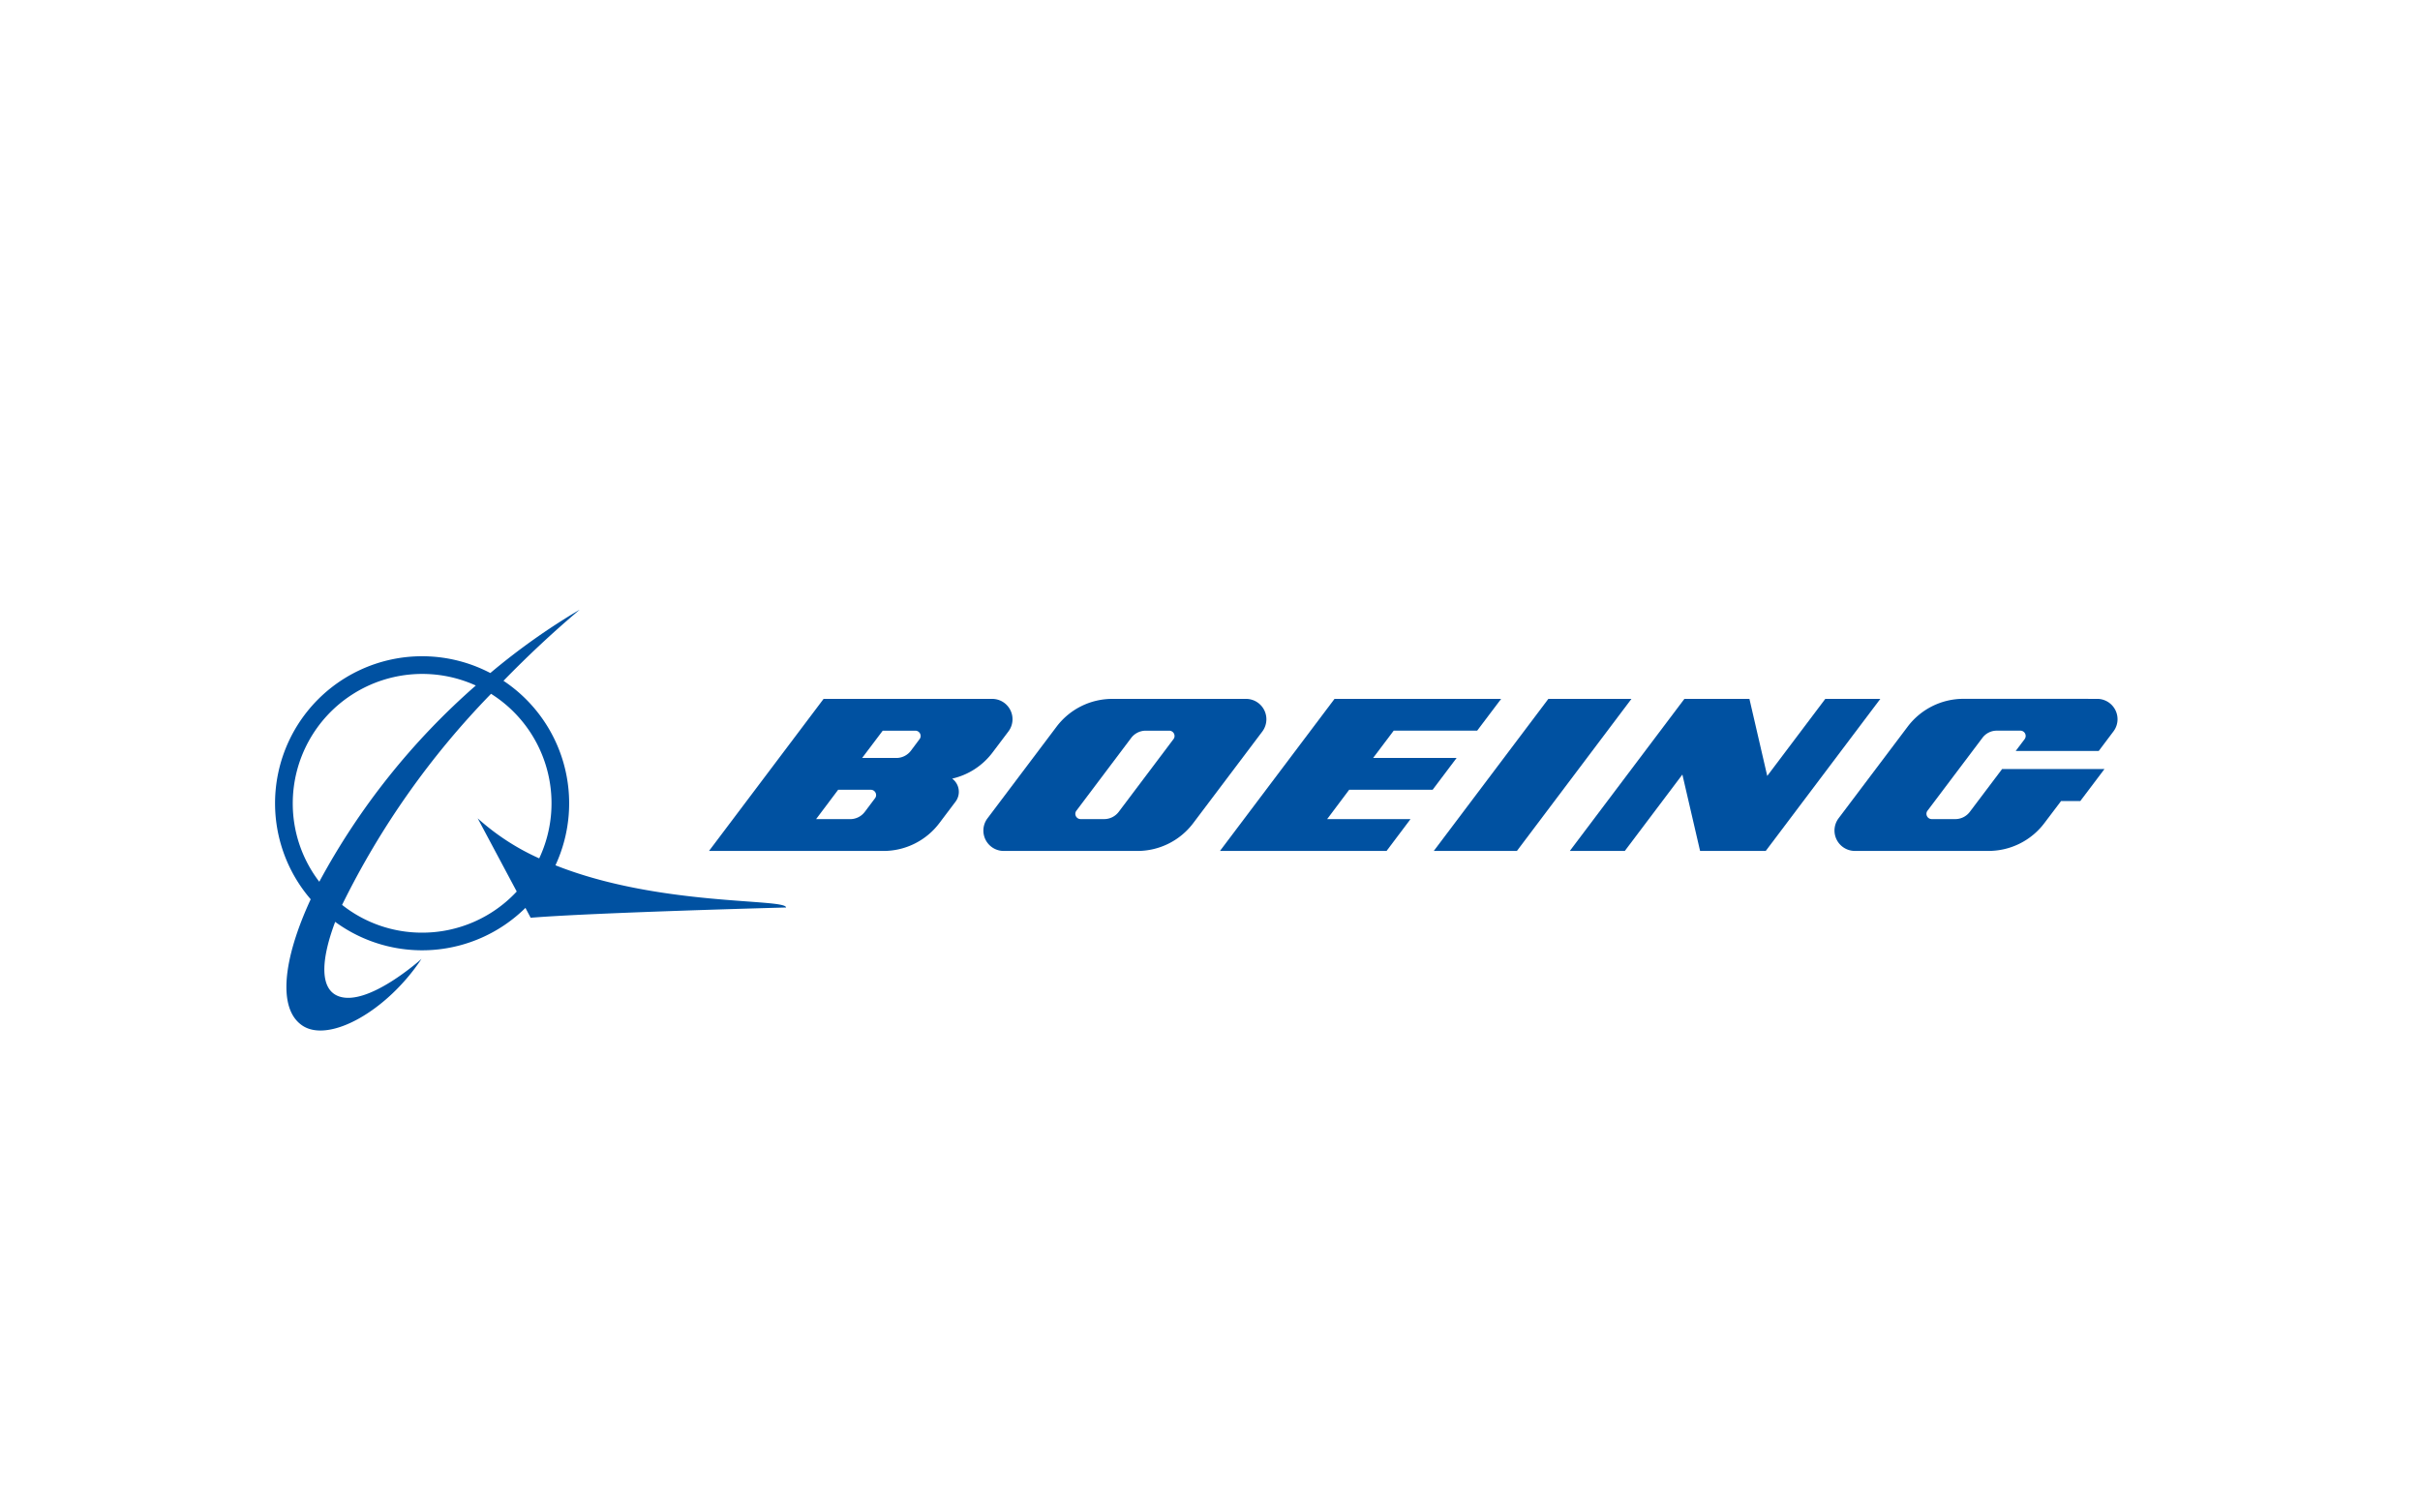 <?xml version="1.0" encoding="UTF-8"?> <svg xmlns="http://www.w3.org/2000/svg" xmlns:xlink="http://www.w3.org/1999/xlink" id="Layer_1" data-name="Layer 1" viewBox="0 0 80 50"> <defs> <style>.cls-1{fill:none;}.cls-2{clip-path:url(#clip-path);}.cls-3{fill:#0051a1;}.cls-4{clip-path:url(#clip-path-3);}.cls-5{fill:#0038a8;}</style> <clipPath id="clip-path"> <rect class="cls-1" x="9.094" y="20.154" width="61.812" height="14.112"></rect> </clipPath> <clipPath id="clip-path-3"> <rect class="cls-1" x="10" y="39.33" width="60.906" height="13.913"></rect> </clipPath> </defs> <title>ato events corporate site logos-</title> <g class="cls-2"> <path class="cls-3" d="M18.362,28.605a4.862,4.862,0,0,0-1.718-6.099c.78-.802,1.623-1.594,2.521-2.352a21.852,21.852,0,0,0-2.956,2.095,4.861,4.861,0,0,0-5.938,7.479c-.93,2.011-1.093,3.63-.273,4.177.879.586,2.789-.476,3.936-2.206,0,0-1.774,1.6-2.746,1.233-.601-.227-.602-1.143-.108-2.457a4.863,4.863,0,0,0,6.29-.462l.172.326c2.118-.172,8.443-.339,8.443-.339,0-.306-4.187-.029-7.623-1.395m-8.684-2.05a4.281,4.281,0,0,1,6.051-3.893,23.327,23.327,0,0,0-5.174,6.487,4.25,4.25,0,0,1-.877-2.594m4.276,4.277a4.247,4.247,0,0,1-2.645-.918,27.163,27.163,0,0,1,4.924-6.978,4.276,4.276,0,0,1,1.592,5.44,7.807,7.807,0,0,1-2.033-1.323l1.29,2.419a4.268,4.268,0,0,1-3.128,1.36"></path> <polygon class="cls-3" points="47.36 26.108 48.152 25.057 45.393 25.056 46.073 24.154 48.832 24.154 49.625 23.103 44.117 23.103 40.33 28.13 45.837 28.13 46.628 27.079 43.872 27.079 44.601 26.108 47.36 26.108"></polygon> <polygon class="cls-3" points="51.186 23.103 47.398 28.13 50.146 28.13 53.933 23.103 51.186 23.103"></polygon> <polygon class="cls-3" points="60.341 23.103 58.421 25.651 57.832 23.103 55.683 23.103 51.895 28.13 53.713 28.13 55.616 25.605 56.201 28.13 58.372 28.13 62.16 23.103 60.341 23.103"></polygon> <path class="cls-3" d="M69.328,23.103l-4.417-.001a2.31,2.31,0,0,0-1.851.924l-2.281,3.026a.674.674,0,0,0,.538,1.078h4.417a2.312,2.312,0,0,0,1.851-.923l.55-.727h.636l.799-1.058h-3.384l-1.069,1.417a.602.602,0,0,1-.479.239h-.778a.176.176,0,0,1-.176-.174.169.169,0,0,1,.036-.105l1.813-2.405a.59.59,0,0,1,.478-.24h.779a.174.174,0,0,1,.174.175.18.18,0,0,1-.034.105l-.295.391h2.745l.485-.645a.666.666,0,0,0,.136-.404.673.673,0,0,0-.673-.673"></path> <path class="cls-3" d="M41.864,23.777a.673.673,0,0,0-.673-.673h-4.415a2.308,2.308,0,0,0-1.851.922l-2.281,3.027a.673.673,0,0,0,.537,1.078h4.416a2.31,2.31,0,0,0,1.851-.923l2.282-3.026a.676.676,0,0,0,.134-.405m-3.071.657-1.811,2.405a.605.605,0,0,1-.481.239h-.778a.176.176,0,0,1-.175-.174.173.173,0,0,1,.036-.105l1.811-2.405a.604.604,0,0,1,.48-.239h.778a.176.176,0,0,1,.175.175.169.169,0,0,1-.035.104"></path> <path class="cls-3" d="M31.477,25.74a2.309,2.309,0,0,0,1.335-.865l.523-.693a.672.672,0,0,0-.537-1.078h-5.572l-3.788,5.027h5.765a2.314,2.314,0,0,0,1.852-.923l.535-.709a.542.542,0,0,0-.113-.759m-2.551.649-.339.451a.605.605,0,0,1-.481.239h-1.128l.73-.971h1.079a.176.176,0,0,1,.175.174.17.17,0,0,1-.036.107m1.473-1.955-.288.385a.605.605,0,0,1-.481.238l-1.129-.001.68-.901h1.079a.175.175,0,0,1,.174.175.169.169,0,0,1-.035.104"></path> </g> <g class="cls-2"> <g class="cls-4"> <path class="cls-5" d="M19.268,47.78a4.862,4.862,0,0,0-1.718-6.099c.78-.802,1.623-1.594,2.521-2.352a21.852,21.852,0,0,0-2.956,2.095,4.861,4.861,0,0,0-5.938,7.479c-.93,2.011-1.093,3.63-.273,4.177.879.586,2.789-.476,3.936-2.206,0,0-1.774,1.6-2.746,1.233-.601-.227-.602-1.143-.109-2.457a4.864,4.864,0,0,0,6.291-.462l.172.326c2.118-.172,8.443-.339,8.443-.339,0-.306-4.187-.029-7.623-1.395m-8.684-2.05a4.281,4.281,0,0,1,6.051-3.893,23.327,23.327,0,0,0-5.174,6.487,4.25,4.25,0,0,1-.877-2.594m4.276,4.277a4.245,4.245,0,0,1-2.645-.918,27.163,27.163,0,0,1,4.924-6.978,4.276,4.276,0,0,1,1.592,5.44,7.807,7.807,0,0,1-2.033-1.323l1.29,2.419a4.268,4.268,0,0,1-3.128,1.36"></path> <polygon class="cls-5" points="48.266 45.284 49.058 44.233 46.299 44.232 46.979 43.33 49.738 43.33 50.531 42.279 45.023 42.279 41.236 47.306 46.743 47.306 47.534 46.255 44.778 46.255 45.507 45.284 48.266 45.284"></polygon> <polygon class="cls-5" points="52.091 42.279 48.303 47.307 51.051 47.307 54.838 42.279 52.091 42.279"></polygon> <polygon class="cls-5" points="61.247 42.279 59.327 44.827 58.738 42.279 56.589 42.279 52.801 47.307 54.619 47.307 56.522 44.781 57.107 47.307 59.278 47.307 63.066 42.279 61.247 42.279"></polygon> <path class="cls-5" d="M70.233,42.279l-4.417-.001a2.31,2.31,0,0,0-1.851.924l-2.281,3.027a.674.674,0,0,0,.538,1.078h4.417a2.313,2.313,0,0,0,1.851-.924l.55-.727h.636l.799-1.058h-3.384l-1.069,1.417a.599.599,0,0,1-.479.239h-.778a.175.175,0,0,1-.176-.174.169.169,0,0,1,.036-.105l1.813-2.405a.59.59,0,0,1,.478-.24h.779a.174.174,0,0,1,.174.176.18.18,0,0,1-.034.104l-.295.391h2.745l.485-.645a.666.666,0,0,0,.136-.404.673.673,0,0,0-.673-.673"></path> <path class="cls-5" d="M42.77,42.952a.673.673,0,0,0-.673-.673h-4.415a2.306,2.306,0,0,0-1.851.923l-2.281,3.026a.673.673,0,0,0,.537,1.078h4.416a2.31,2.31,0,0,0,1.851-.923l2.282-3.026a.676.676,0,0,0,.134-.405m-3.071.657-1.811,2.405a.606.606,0,0,1-.481.24h-.778a.177.177,0,0,1-.175-.175.173.173,0,0,1,.036-.105l1.811-2.405a.604.604,0,0,1,.48-.239h.778a.176.176,0,0,1,.175.175.169.169,0,0,1-.035.104"></path> <path class="cls-5" d="M32.383,44.915a2.309,2.309,0,0,0,1.335-.865l.523-.693a.672.672,0,0,0-.537-1.078H28.132l-3.788,5.027h5.765a2.314,2.314,0,0,0,1.852-.923l.535-.709a.542.542,0,0,0-.113-.759m-2.551.649-.339.451a.605.605,0,0,1-.481.239H27.884l.73-.97h1.079a.175.175,0,0,1,.175.173.17.17,0,0,1-.036.107m1.473-1.955-.288.385a.605.605,0,0,1-.481.238l-1.129-.001.68-.901h1.079a.175.175,0,0,1,.174.175.169.169,0,0,1-.035.104"></path> </g> </g> </svg> 